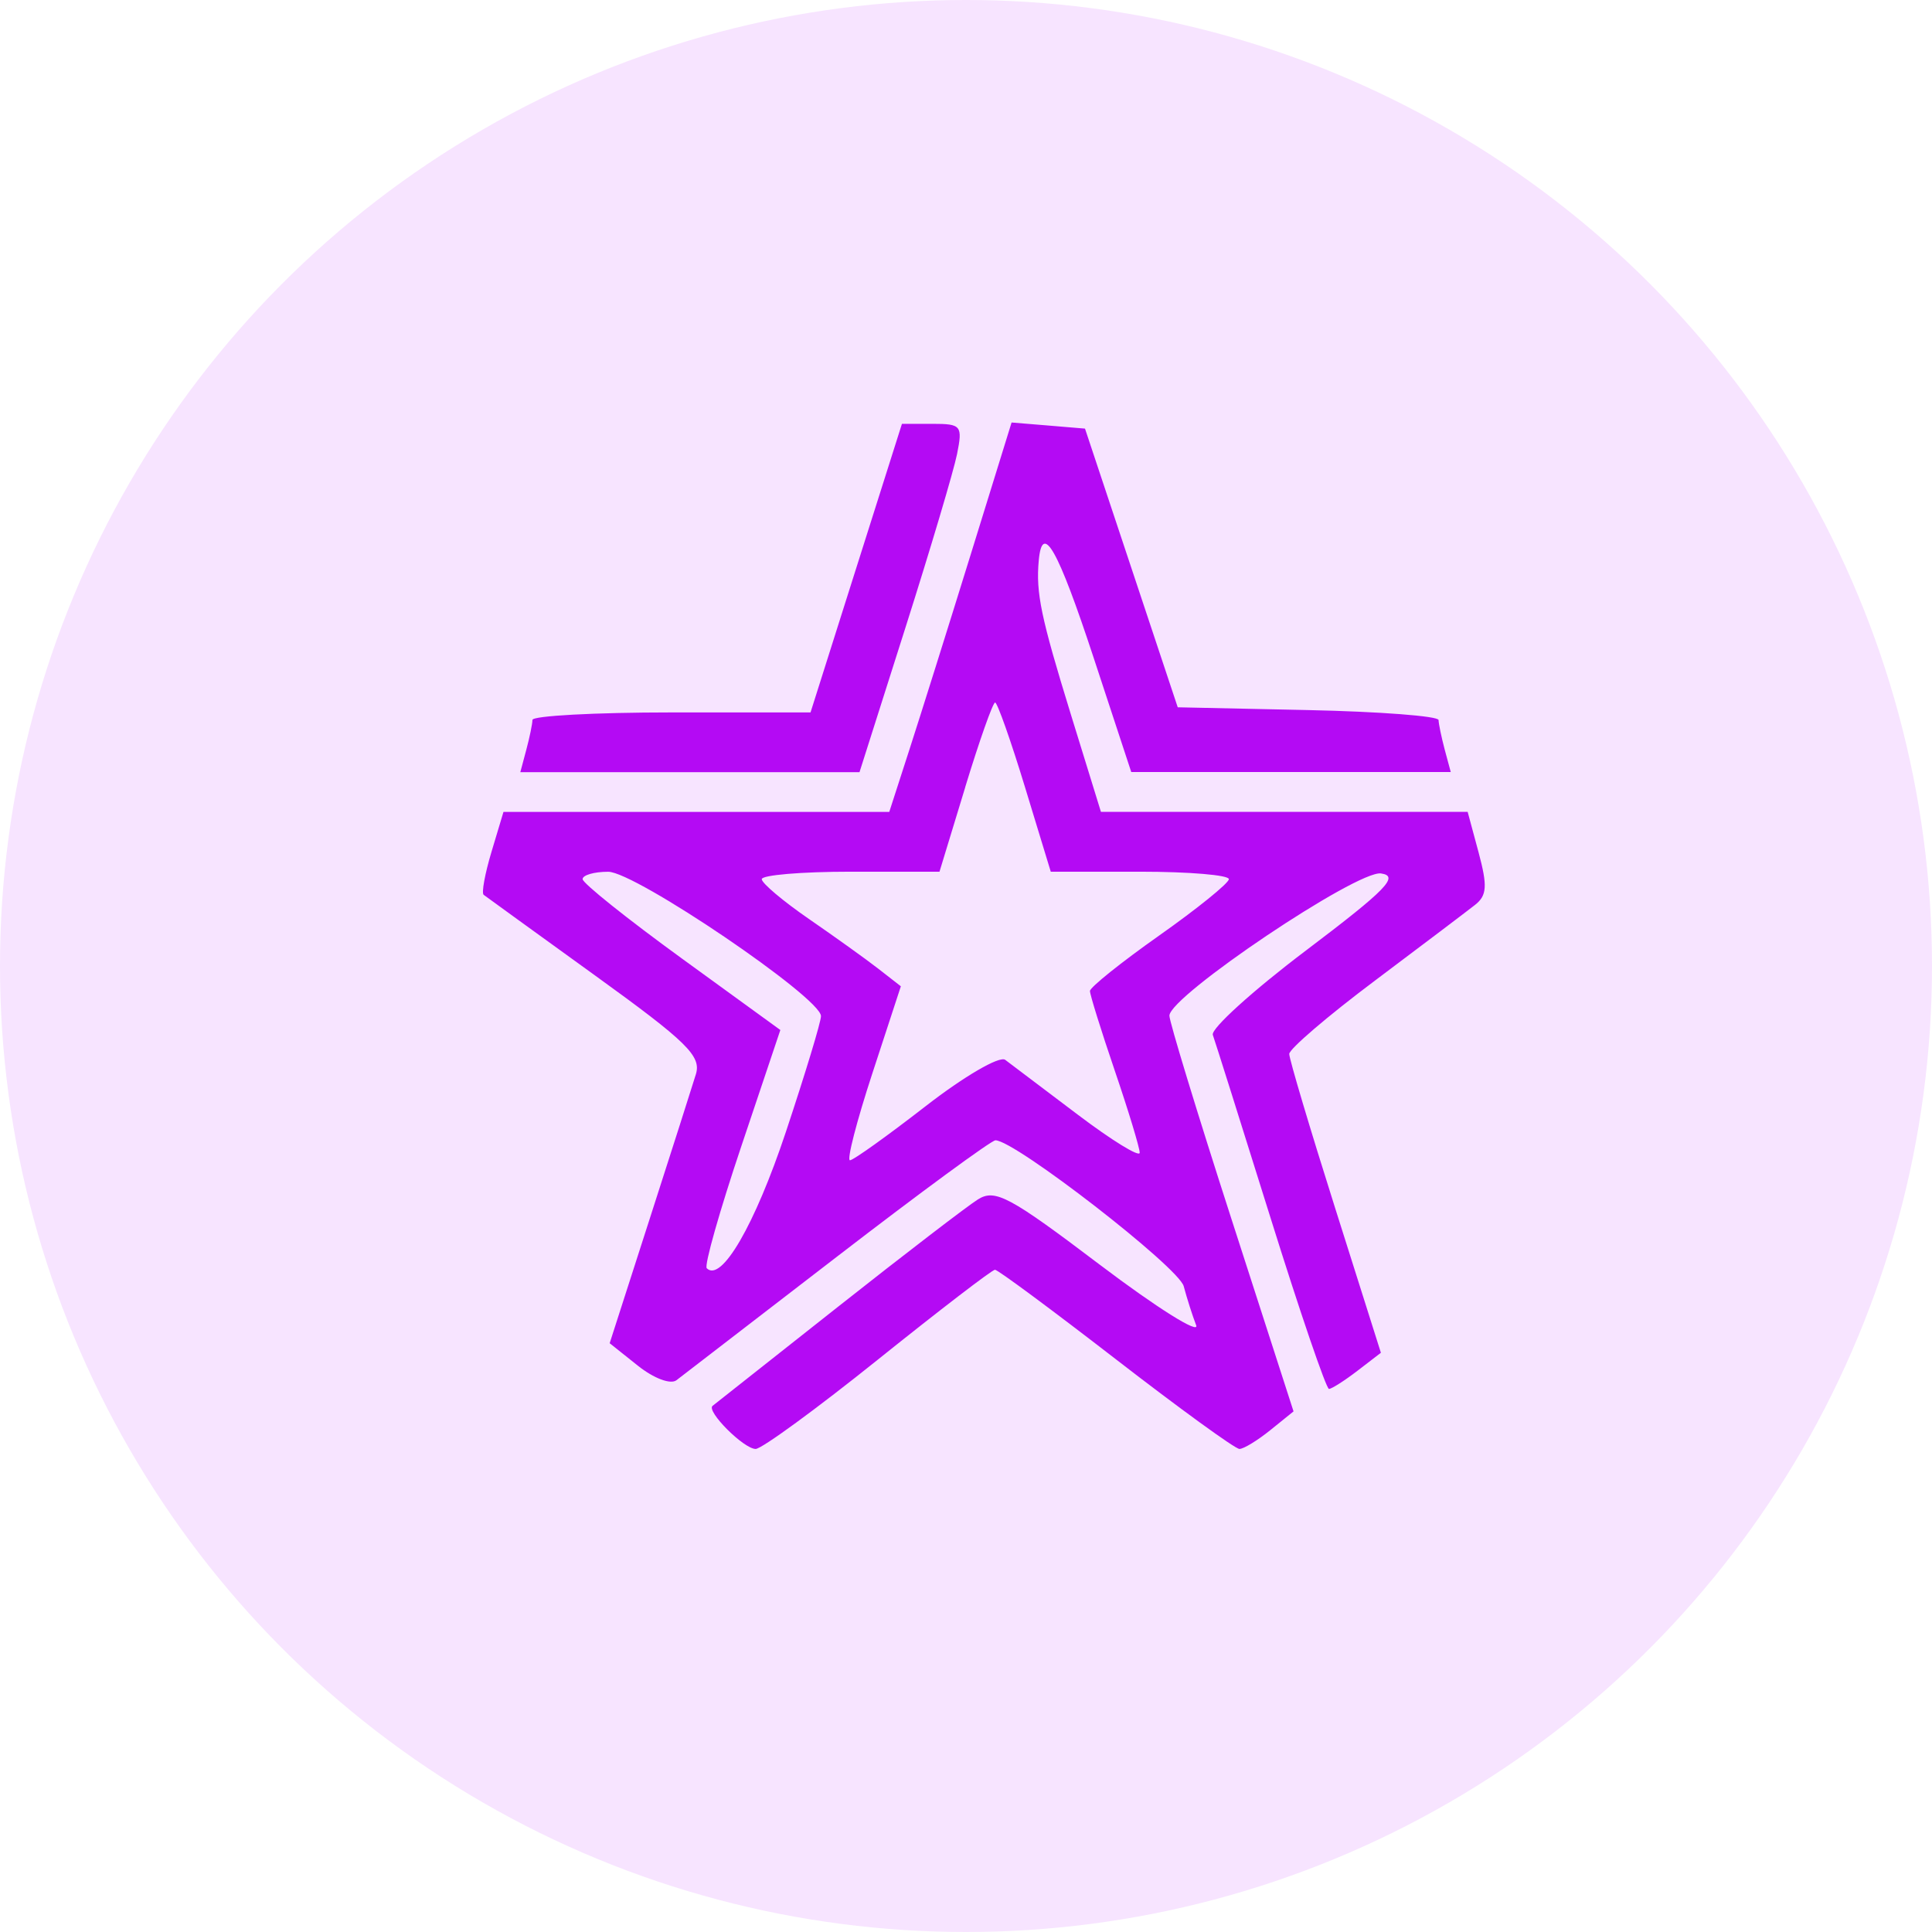 <svg fill="none" height="32" viewBox="0 0 32 32" width="32" xmlns="http://www.w3.org/2000/svg"><circle cx="16" cy="16" fill="#f7e4ff" r="16"/><path clip-rule="evenodd" d="m14.182 9.409-.757 2.391h-2.302c-1.266 0-2.303.056-2.304.124-.001.068-.047.29-.102.495l-.099.371h2.809 2.809l.758-2.385c.417-1.312.803-2.61.858-2.885.094-.47.07-.5-.406-.5h-.507zm1.893-.215c-.374 1.207-.83 2.658-1.013 3.224l-.333 1.03h-3.195-3.195l-.198.66c-.109.363-.168.684-.13.713.037.029.868.63 1.845 1.336 1.526 1.102 1.762 1.334 1.67 1.636-.059.194-.405 1.276-.768 2.404l-.66 2.051.467.372c.263.21.542.315.639.241.095-.072 1.295-.996 2.667-2.053 1.372-1.057 2.55-1.921 2.617-1.921.322 0 3.034 2.102 3.118 2.417.052.196.144.486.206.646.061.159-.654-.29-1.59-.998-1.5-1.136-1.739-1.264-2.023-1.087-.177.111-1.223.913-2.325 1.784-1.102.871-2.034 1.607-2.071 1.636-.111.086.516.714.713.714.1 0 1.013-.668 2.03-1.484s1.887-1.484 1.934-1.484c.047 0 .949.668 2.004 1.484 1.055.816 1.975 1.484 2.045 1.484.069 0 .299-.14.511-.311l.385-.311-1.03-3.192c-.567-1.756-1.028-3.269-1.026-3.363.008-.328 3.11-2.412 3.505-2.355.308.044.09.268-1.239 1.273-.887.67-1.583 1.301-1.547 1.401.036.1.465 1.46.954 3.024.488 1.563.925 2.841.97 2.84.045-.001.257-.136.471-.3l.389-.299-.759-2.4c-.418-1.32-.759-2.466-.759-2.549s.638-.629 1.418-1.214c.78-.586 1.526-1.15 1.659-1.255.198-.156.208-.313.06-.866l-.182-.675h-3.037-3.037l-.497-1.61c-.497-1.612-.582-2.015-.533-2.553.059-.647.316-.192.908 1.607l.624 1.896h2.646 2.646l-.1-.371c-.054-.204-.1-.424-.102-.49-.001-.065-.974-.14-2.161-.165l-2.159-.046-.768-2.308-.768-2.308-.608-.051-.608-.05zm-.087 3.843-.427 1.401h-1.474c-.81 0-1.472.056-1.47.124.002.068.355.365.783.66.428.295.946.666 1.15.825l.371.289-.472 1.442c-.26.793-.427 1.441-.371 1.44.056-.001.619-.404 1.252-.895.637-.495 1.226-.838 1.319-.769.092.069.632.476 1.198.905.567.429 1.03.714 1.03.634 0-.08-.185-.691-.412-1.357-.227-.666-.412-1.261-.412-1.322 0-.06.516-.474 1.147-.919.631-.445 1.15-.865 1.154-.933.004-.068-.658-.124-1.472-.124h-1.478l-.427-1.401c-.235-.771-.458-1.401-.495-1.401-.037 0-.26.631-.495 1.401zm-6.338 1.525c.003.068.741.658 1.64 1.311l1.635 1.187-.649 1.933c-.357 1.063-.614 1.969-.57 2.013.241.242.796-.714 1.311-2.259.321-.965.583-1.828.581-1.918-.007-.308-3.077-2.39-3.524-2.39-.236 0-.427.056-.424.124z" fill="#b40af4" fill-rule="evenodd"/></svg>
